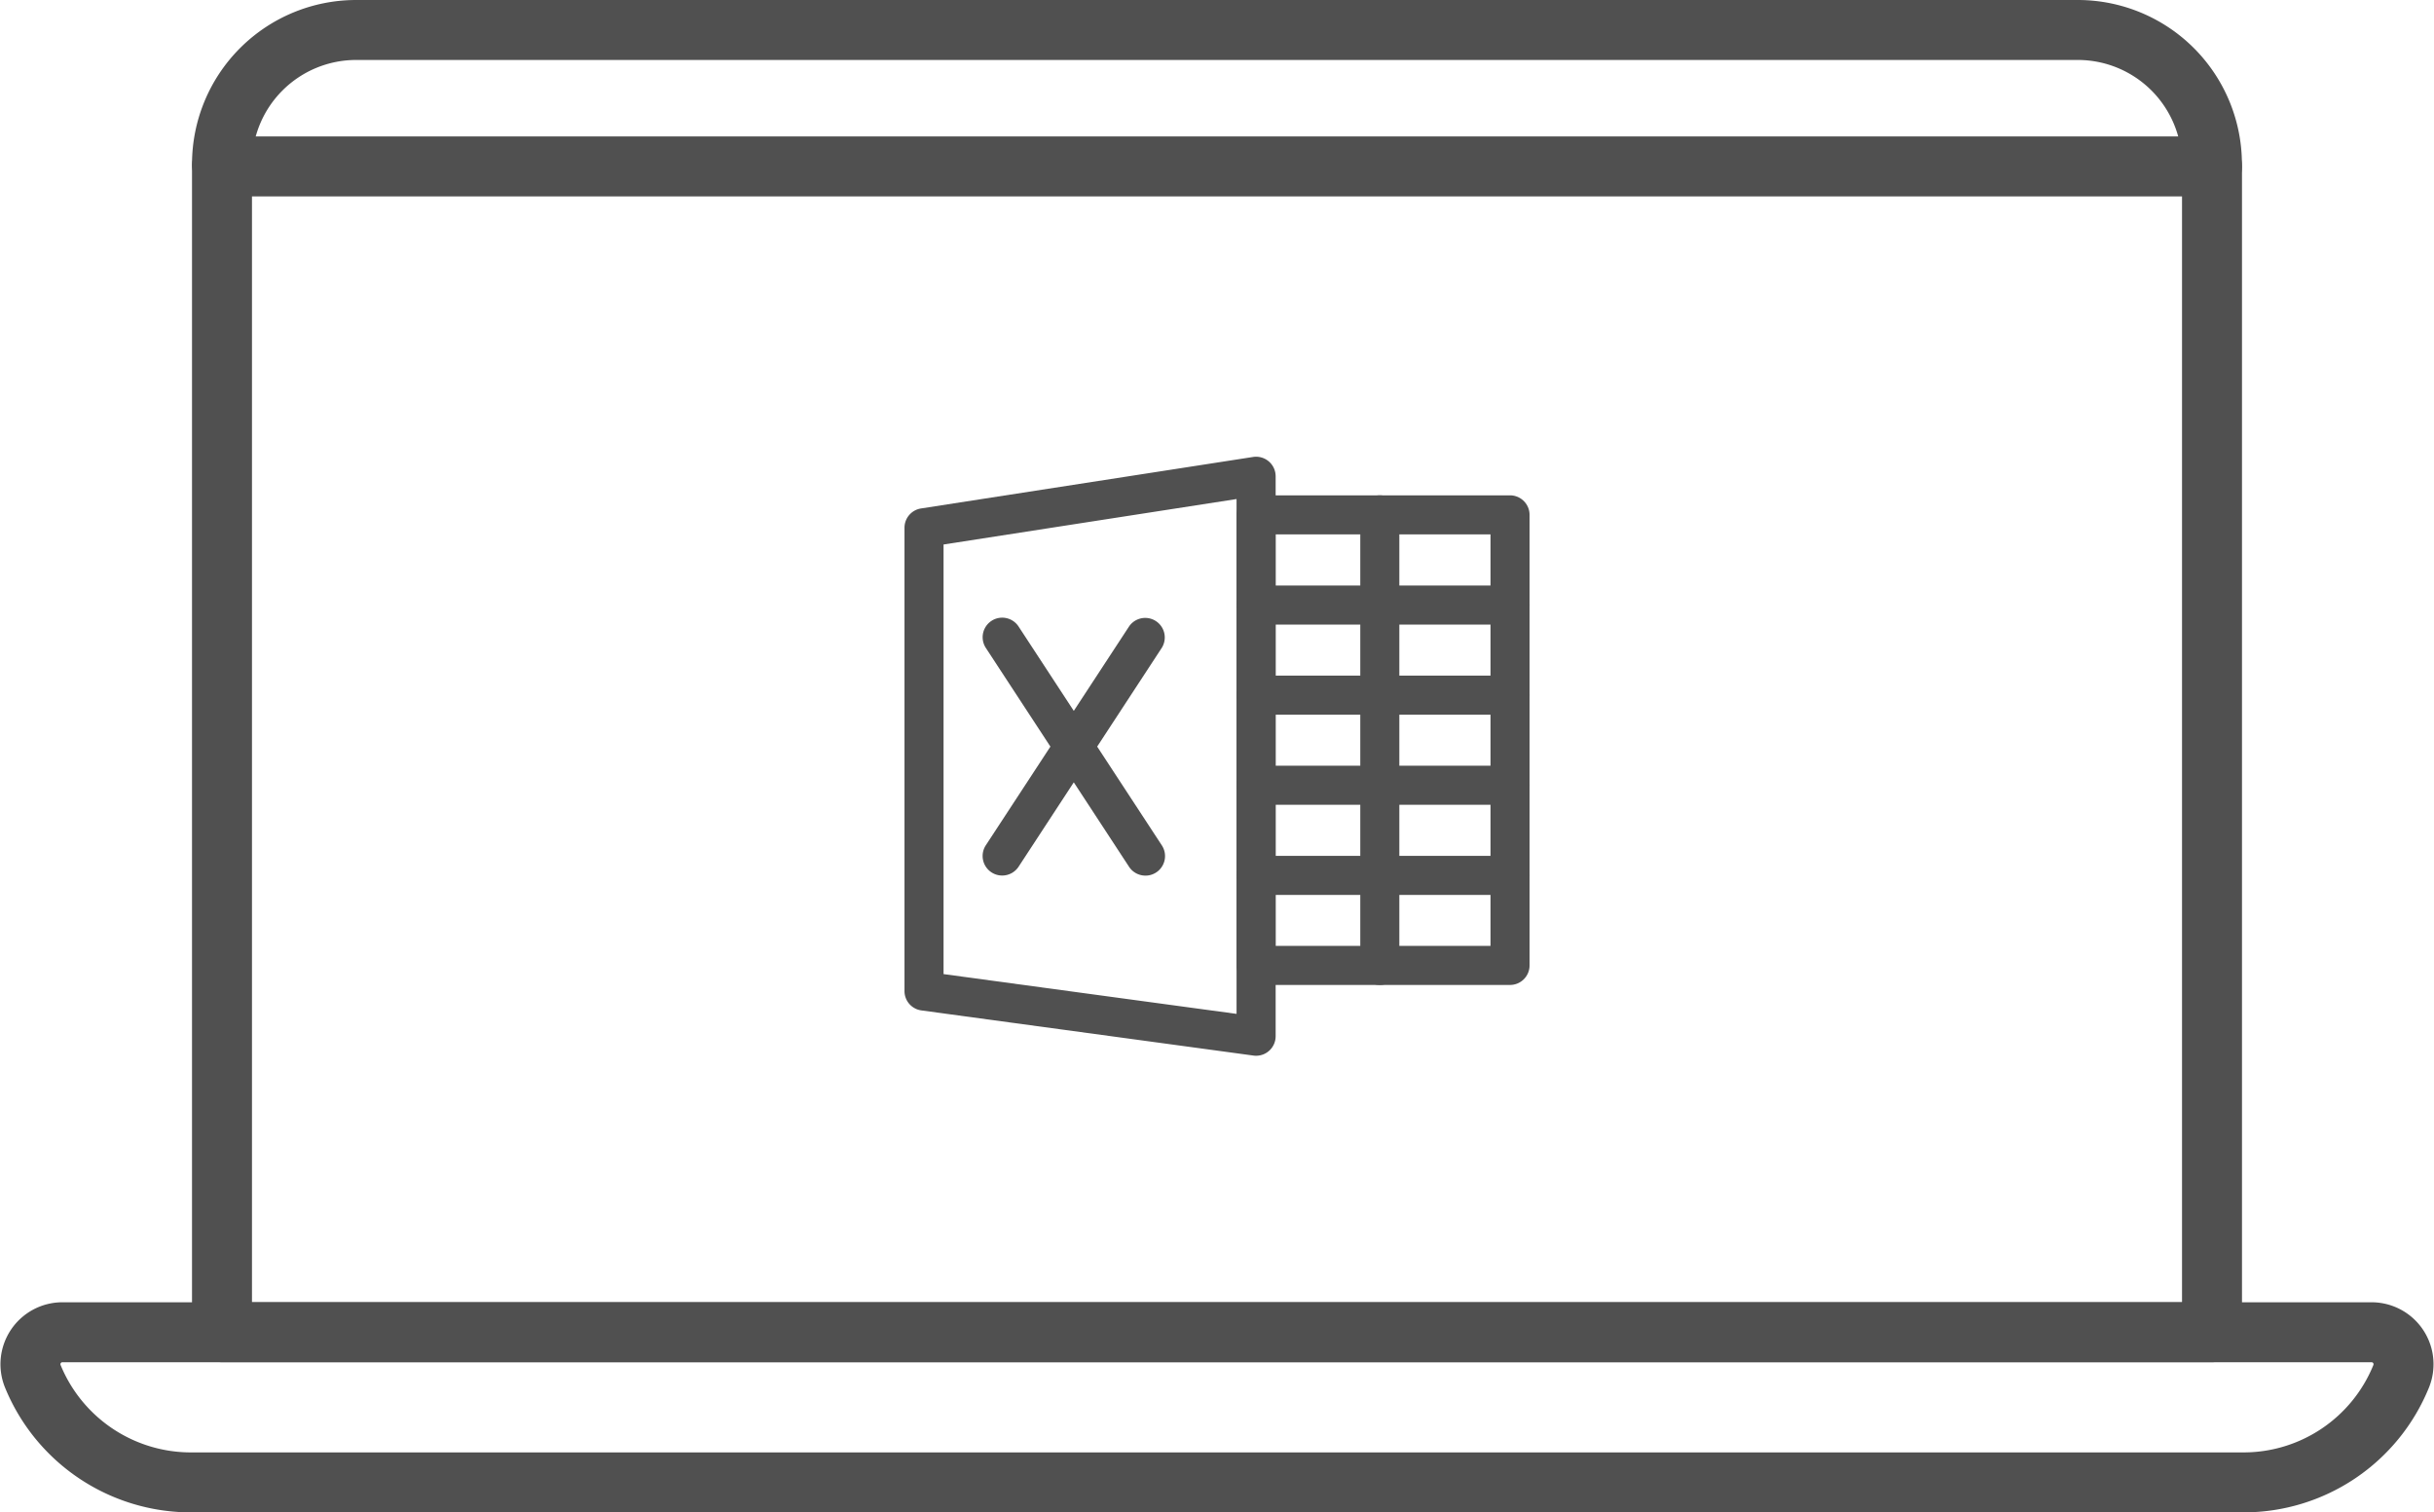 <svg xmlns="http://www.w3.org/2000/svg" width="121.768" height="75.663" viewBox="0 0 121.768 75.663">
  <g id="グループ_431" data-name="グループ 431" transform="translate(-659.115 -10528.94)">
    <g id="グループ_199" data-name="グループ 199" transform="translate(660.635 10530.44)">
      <g id="グループ_200" data-name="グループ 200" transform="translate(0 0)">
        <path id="パス_477" data-name="パス 477" d="M123.128,213.6H7.6a1.6,1.6,0,0,0-1.48,2.2,8.547,8.547,0,0,0,7.911,5.311H116.723a8.508,8.508,0,0,0,7.874-5.287l.01-.024A1.6,1.6,0,0,0,123.128,213.6Z" transform="translate(-6 -148.45)" fill="none" stroke="#505050" stroke-linecap="round" stroke-linejoin="round" stroke-width="3"/>
        <path id="パス_478" data-name="パス 478" d="M136.1,12.825v-.114A6.711,6.711,0,0,0,129.392,6H43.258a6.711,6.711,0,0,0-6.711,6.711" transform="translate(-26.961 -6)" fill="none" stroke="#505050" stroke-linecap="round" stroke-linejoin="round" stroke-width="3"/>
        <rect id="長方形_188" data-name="長方形 188" width="99.556" height="58.323" transform="translate(9.586 6.825)" fill="none" stroke="#505050" stroke-linecap="round" stroke-linejoin="round" stroke-width="3"/>
      </g>
    </g>
    <g id="グループ_201" data-name="グループ 201" transform="translate(704.365 10551.789)">
      <path id="パス_168" data-name="パス 168" d="M17.59,30.468a.906.906,0,0,1-.132-.009L.846,28.2A.976.976,0,0,1,0,27.237V4.053a.977.977,0,0,1,.827-.965L17.44.512a.978.978,0,0,1,1.128.965V29.491a.978.978,0,0,1-.979.977ZM1.954,26.383l14.658,1.99V2.617L1.954,4.891Z" transform="translate(0 -0.5)" fill="#505050"/>
      <path id="パス_169" data-name="パス 169" d="M26.431,26.477h-12.7a.978.978,0,0,1-.977-.977V2.96a.978.978,0,0,1,.977-.977h12.7a.978.978,0,0,1,.977.977V25.5A.978.978,0,0,1,26.431,26.477ZM14.7,24.523H25.454V3.937H14.7Z" transform="translate(3.863 -0.051)" fill="#505050"/>
      <path id="パス_170" data-name="パス 170" d="M18.477,26.477A.978.978,0,0,1,17.5,25.5V2.96a.977.977,0,0,1,1.954,0V25.5A.978.978,0,0,1,18.477,26.477Z" transform="translate(5.302 -0.051)" fill="#505050"/>
      <path id="パス_171" data-name="パス 171" d="M29.385,7.4h-12.7a.977.977,0,0,1,0-1.954h12.7a.977.977,0,1,1,0,1.954Zm0,4.508h-12.7a.977.977,0,0,1,0-1.954h12.7a.977.977,0,1,1,0,1.954Zm0,4.508h-12.7a.977.977,0,0,1,0-1.954h12.7a.977.977,0,1,1,0,1.954Zm0,4.508h-12.7a.977.977,0,0,1,0-1.954h12.7a.977.977,0,1,1,0,1.954Zm-18.24-.965a.978.978,0,0,1-.82-.442L3.159,8.566A.978.978,0,0,1,4.8,7.5l7.166,10.947a.978.978,0,0,1-.817,1.513Z" transform="translate(0.909 0.997)" fill="#505050"/>
      <path id="パス_172" data-name="パス 172" d="M3.976,19.581a.978.978,0,0,1-.817-1.513L10.325,7.121a.978.978,0,0,1,1.637,1.07L4.8,19.138A.98.98,0,0,1,3.976,19.581Z" transform="translate(0.909 1.371)" fill="#505050"/>
    </g>
  </g>
</svg>

